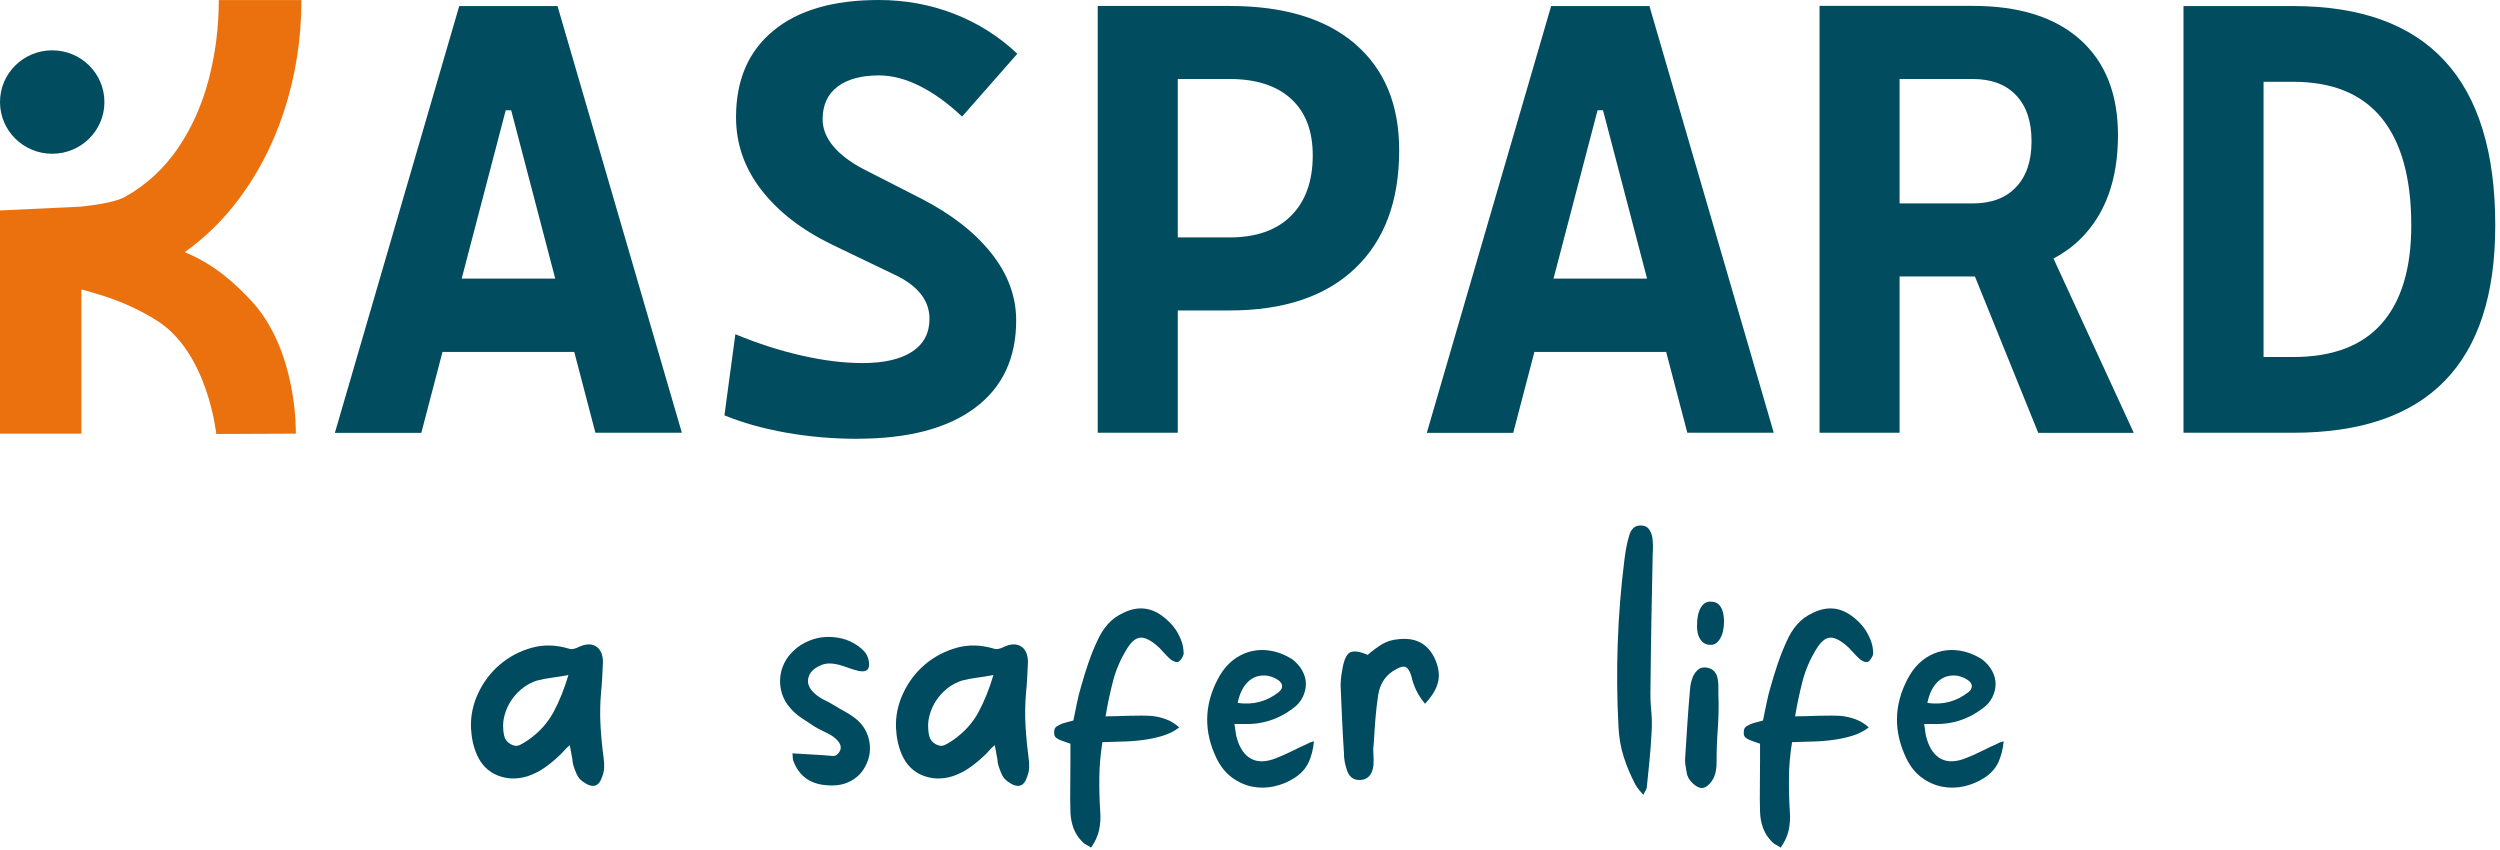 <svg width="306" height="104" viewBox="0 0 306 104" fill="none" xmlns="http://www.w3.org/2000/svg">
<g clip-path="url(#clip0_34_414)">
<path d="M72.88 52.97H83.46L68.24 0.74H56.21L40.99 52.98H51.57L54.16 43.08H70.29L72.88 52.98V52.97ZM56.51 34.1L61.9 13.5H62.57L67.96 34.1H56.52H56.51Z" fill="#024C5F"/>
<path d="M104.96 53.71C101.97 53.71 99.06 53.46 96.24 52.96C93.42 52.46 90.89 51.75 88.67 50.84L90.01 40.91C92.73 42.04 95.44 42.91 98.12 43.52C100.8 44.13 103.29 44.44 105.56 44.44C108.21 44.44 110.24 43.97 111.65 43.04C113.06 42.11 113.77 40.77 113.77 39.03C113.77 36.75 112.32 34.93 109.43 33.59L101.86 29.95C98.12 28.14 95.23 25.89 93.17 23.22C91.11 20.55 90.09 17.59 90.09 14.35C90.09 9.79 91.61 6.26 94.66 3.76C97.68 1.25 101.99 0 107.56 0C110.8 0 113.87 0.56 116.78 1.69C119.69 2.82 122.27 4.45 124.52 6.58L117.76 14.27C116.05 12.65 114.33 11.41 112.6 10.54C110.87 9.67 109.2 9.23 107.59 9.23C105.41 9.23 103.72 9.69 102.51 10.61C101.3 11.53 100.69 12.86 100.69 14.6C100.69 15.75 101.12 16.84 101.97 17.87C102.82 18.9 104.04 19.83 105.63 20.67L112.76 24.31C116.47 26.22 119.34 28.46 121.35 31.01C123.37 33.56 124.38 36.29 124.38 39.21C124.38 43.85 122.7 47.42 119.33 49.93C115.96 52.44 111.17 53.7 104.96 53.7" fill="#024C5F"/>
<path d="M165.84 5.35C162.23 2.27 157.12 0.73 150.51 0.73H134.36V52.97H144.16V38H150.51C157.12 38 162.23 36.29 165.84 32.87C169.45 29.45 171.26 24.62 171.26 18.4C171.26 12.78 169.45 8.44 165.84 5.36V5.35ZM158.03 26.41C156.26 28.18 153.75 29.06 150.51 29.06H144.16V9.67H150.51C153.75 9.67 156.26 10.48 158.03 12.1C159.8 13.72 160.68 16.02 160.68 19.02C160.68 22.18 159.79 24.65 158.03 26.41V26.41Z" fill="#024C5F"/>
<path d="M206.53 52.97H217.11L201.89 0.74H189.86L174.64 52.98H185.22L187.81 43.08H203.94L206.53 52.98V52.97ZM190.15 34.1L195.54 13.5H196.21L201.6 34.1H190.16H190.15Z" fill="#024C5F"/>
<path d="M261.17 52.97L251.35 31.65C252.55 31 253.65 30.23 254.6 29.29C257.69 26.26 259.24 22.01 259.24 16.54C259.24 11.49 257.69 7.59 254.6 4.84C251.51 2.09 247.13 0.72 241.46 0.72H222.71V52.97H232.51V33.84H241.46C241.55 33.84 241.64 33.84 241.73 33.84L249.48 52.98H261.17V52.97ZM232.51 9.67H241.46C243.74 9.67 245.51 10.33 246.77 11.66C248.03 12.98 248.66 14.86 248.66 17.29C248.66 19.72 248.03 21.56 246.77 22.9C245.51 24.24 243.74 24.9 241.46 24.9H232.51V9.67V9.67Z" fill="#024C5F"/>
<path d="M280.66 0.74H267.26V52.97H280.66C297.17 52.97 305.42 44.51 305.42 27.59C305.42 9.69 297.17 0.74 280.66 0.74V0.74ZM291.52 39.6C289.11 42.34 285.49 43.7 280.66 43.7H277.06V10.01H280.66C285.49 10.01 289.11 11.49 291.52 14.46C293.93 17.43 295.14 21.81 295.14 27.59C295.14 32.86 293.93 36.87 291.52 39.6Z" fill="#024C5F"/>
<path d="M22.63 30.85C24.87 29.25 26.86 27.36 28.61 25.17C31.31 21.77 33.37 17.9 34.78 13.57C36.19 9.24 36.89 4.71 36.89 0.01H26.78C26.78 3.35 26.37 6.58 25.55 9.71C24.73 12.84 23.47 15.65 21.78 18.14C20.08 20.63 17.93 22.61 15.33 24.08C14.3 24.66 12.25 25.04 9.93 25.29L0 25.76V53.08H9.96V35.42C12.13 36.05 15.29 36.81 19.13 39.19C25.46 43.11 26.47 53.12 26.47 53.12L36.21 53.08C36.21 53.08 36.48 42.91 30.69 36.74C27.24 33.06 24.7 31.76 22.64 30.87L22.63 30.85Z" fill="#EB700E"/>
<path d="M12.78 12.49C12.78 15.99 9.92 18.82 6.39 18.82C2.86 18.82 0 15.99 0 12.49C0 8.99 2.86 6.16 6.39 6.16C9.92 6.16 12.78 8.99 12.78 12.49Z" fill="#024C5F"/>
<path d="M69.75 91.18C69.45 91.45 69.19 91.71 68.98 91.95C68.77 92.19 68.54 92.42 68.3 92.63C67.76 93.14 67.18 93.61 66.56 94.03C65.94 94.45 65.27 94.78 64.55 95.02C63.26 95.41 62.04 95.37 60.9 94.91C59.76 94.45 58.91 93.6 58.37 92.37C57.95 91.41 57.71 90.33 57.65 89.13C57.59 87.66 57.88 86.23 58.53 84.85C59.18 83.47 60.06 82.3 61.19 81.34C62.32 80.38 63.61 79.7 65.07 79.29C66.53 78.88 68.05 78.92 69.65 79.4C69.8 79.46 69.99 79.47 70.21 79.42C70.43 79.37 70.62 79.31 70.77 79.22C71.64 78.8 72.36 78.76 72.94 79.11C73.51 79.46 73.8 80.11 73.8 81.07C73.77 81.7 73.74 82.32 73.71 82.94C73.68 83.56 73.63 84.16 73.57 84.76C73.45 86.11 73.43 87.44 73.5 88.75C73.57 90.06 73.7 91.39 73.88 92.74C73.94 93.13 73.96 93.53 73.95 93.93C73.93 94.34 73.85 94.72 73.7 95.08C73.31 96.31 72.54 96.52 71.4 95.71C71.04 95.47 70.78 95.17 70.61 94.81C70.44 94.45 70.3 94.07 70.18 93.68C70.12 93.47 70.08 93.26 70.07 93.05C70.05 92.84 70.02 92.63 69.96 92.42C69.93 92.24 69.9 92.06 69.87 91.88C69.84 91.7 69.79 91.47 69.73 91.2L69.75 91.18ZM69.57 82.62C68.79 82.77 68.1 82.88 67.49 82.96C66.89 83.04 66.3 83.15 65.73 83.3C65.16 83.48 64.62 83.75 64.13 84.11C63.63 84.47 63.2 84.9 62.82 85.39C62.44 85.89 62.14 86.43 61.92 87.03C61.7 87.63 61.58 88.23 61.58 88.83C61.58 89.25 61.62 89.67 61.72 90.09C61.81 90.51 62.07 90.84 62.49 91.08C62.91 91.32 63.3 91.35 63.66 91.17C64.02 90.99 64.37 90.78 64.7 90.54C66.02 89.61 67.04 88.48 67.75 87.16C68.46 85.84 69.07 84.32 69.58 82.61L69.57 82.62Z" fill="#014B60"/>
<path d="M100.84 92.44C101.2 92.47 101.56 92.5 101.92 92.53C102.28 92.56 102.58 92.35 102.82 91.9C102.97 91.57 102.93 91.23 102.71 90.89C102.48 90.55 102.12 90.22 101.6 89.92C101.27 89.74 100.94 89.58 100.61 89.42C100.28 89.27 99.95 89.09 99.62 88.88C99.11 88.55 98.6 88.21 98.09 87.87C97.58 87.53 97.13 87.13 96.74 86.68C96.26 86.14 95.92 85.55 95.72 84.92C95.52 84.29 95.45 83.65 95.49 83.01C95.54 82.36 95.71 81.74 96.01 81.14C96.31 80.54 96.73 80 97.27 79.52C97.78 79.07 98.36 78.71 99.01 78.44C99.66 78.17 100.32 78.01 101 77.97C101.68 77.93 102.35 77.99 103.03 78.15C103.71 78.31 104.33 78.59 104.9 78.98C105.26 79.22 105.58 79.5 105.85 79.81C106.12 80.13 106.29 80.52 106.35 81C106.5 81.93 106.09 82.31 105.13 82.13C104.74 82.04 104.36 81.93 103.98 81.79C103.6 81.65 103.22 81.53 102.83 81.41C102.41 81.29 101.99 81.22 101.57 81.21C101.15 81.2 100.73 81.29 100.31 81.5C99.53 81.86 99.07 82.37 98.93 83.03C98.79 83.69 99.07 84.32 99.76 84.92C100.09 85.22 100.46 85.47 100.87 85.66C101.28 85.86 101.67 86.07 102.07 86.31C102.55 86.61 103.04 86.9 103.54 87.17C104.04 87.44 104.49 87.76 104.92 88.12C105.7 88.81 106.19 89.66 106.39 90.66C106.59 91.67 106.47 92.62 106.05 93.52C105.66 94.39 105.06 95.06 104.27 95.52C103.47 95.99 102.55 96.19 101.5 96.13C99.27 96.07 97.8 95.05 97.08 93.07C97.05 92.98 97.04 92.88 97.04 92.75C97.04 92.62 97.02 92.45 96.99 92.21L100.87 92.44H100.84Z" fill="#014B60"/>
<path d="M121.77 91.18C121.47 91.45 121.21 91.71 121 91.95C120.79 92.19 120.56 92.42 120.32 92.63C119.78 93.14 119.2 93.61 118.58 94.03C117.96 94.45 117.29 94.78 116.57 95.02C115.28 95.41 114.06 95.37 112.92 94.91C111.78 94.45 110.93 93.6 110.39 92.37C109.97 91.41 109.73 90.33 109.67 89.13C109.61 87.66 109.9 86.23 110.55 84.85C111.2 83.47 112.08 82.3 113.21 81.34C114.34 80.38 115.63 79.7 117.09 79.29C118.55 78.88 120.07 78.92 121.67 79.4C121.82 79.46 122.01 79.47 122.23 79.42C122.45 79.37 122.64 79.31 122.79 79.22C123.66 78.8 124.38 78.76 124.96 79.11C125.53 79.46 125.82 80.11 125.82 81.07C125.79 81.7 125.76 82.32 125.73 82.94C125.7 83.56 125.65 84.16 125.59 84.76C125.47 86.11 125.45 87.44 125.52 88.75C125.59 90.06 125.72 91.39 125.9 92.74C125.96 93.13 125.98 93.53 125.97 93.93C125.95 94.34 125.87 94.72 125.72 95.08C125.33 96.31 124.56 96.52 123.42 95.71C123.06 95.47 122.8 95.17 122.63 94.81C122.46 94.45 122.32 94.07 122.2 93.68C122.14 93.47 122.1 93.26 122.09 93.05C122.07 92.84 122.04 92.63 121.98 92.42C121.95 92.24 121.92 92.06 121.89 91.88C121.86 91.7 121.81 91.47 121.75 91.2L121.77 91.18ZM121.59 82.62C120.81 82.77 120.12 82.88 119.51 82.96C118.91 83.04 118.32 83.15 117.75 83.3C117.18 83.48 116.64 83.75 116.15 84.11C115.65 84.47 115.22 84.9 114.84 85.39C114.46 85.89 114.16 86.43 113.94 87.03C113.72 87.63 113.6 88.23 113.6 88.83C113.6 89.25 113.64 89.67 113.74 90.09C113.83 90.51 114.09 90.84 114.51 91.08C114.93 91.32 115.32 91.35 115.68 91.17C116.04 90.99 116.39 90.78 116.72 90.54C118.04 89.61 119.06 88.48 119.77 87.16C120.48 85.84 121.09 84.32 121.6 82.61L121.59 82.62Z" fill="#014B60"/>
<path d="M134.94 90.82C134.7 92.32 134.57 93.77 134.56 95.17C134.54 96.57 134.58 97.97 134.67 99.38C134.73 100.13 134.68 100.87 134.53 101.59C134.38 102.31 134.05 103.03 133.54 103.75C133.33 103.6 133.14 103.49 132.98 103.41C132.81 103.33 132.66 103.22 132.51 103.07C132 102.56 131.63 102 131.4 101.38C131.17 100.76 131.05 100.11 131.02 99.42C130.99 98.34 130.98 97.25 131 96.15C131.01 95.05 131.02 93.97 131.02 92.88V91.03C130.84 90.97 130.67 90.91 130.5 90.85C130.33 90.79 130.16 90.73 129.98 90.67C129.71 90.58 129.48 90.46 129.28 90.31C129.08 90.16 129 89.92 129.03 89.59C129.03 89.26 129.14 89.03 129.37 88.89C129.6 88.75 129.83 88.64 130.07 88.55C130.28 88.49 130.49 88.43 130.7 88.37C130.91 88.31 131.14 88.25 131.38 88.19C131.53 87.5 131.67 86.8 131.81 86.1C131.95 85.39 132.12 84.7 132.33 84.01C132.6 83.05 132.89 82.1 133.21 81.17C133.53 80.24 133.89 79.32 134.32 78.42C134.65 77.67 135.07 77 135.58 76.42C136.09 75.83 136.74 75.36 137.52 75C139.2 74.19 140.77 74.31 142.21 75.36C142.75 75.75 143.22 76.19 143.61 76.67C144 77.15 144.32 77.71 144.56 78.34C144.77 78.85 144.88 79.42 144.88 80.05C144.85 80.2 144.77 80.37 144.65 80.57C144.53 80.77 144.39 80.91 144.24 81C144.12 81.06 143.96 81.05 143.77 80.98C143.57 80.91 143.4 80.81 143.25 80.69C142.92 80.39 142.62 80.08 142.35 79.77C142.08 79.45 141.78 79.16 141.45 78.89C140.67 78.26 140.01 77.98 139.49 78.06C138.96 78.14 138.44 78.59 137.93 79.43C137.15 80.69 136.58 82.02 136.22 83.42C135.86 84.82 135.56 86.24 135.32 87.68C135.65 87.68 136.07 87.68 136.58 87.66C137.09 87.64 137.62 87.63 138.16 87.61C138.7 87.6 139.22 87.59 139.72 87.59C140.22 87.59 140.63 87.61 140.96 87.63C141.56 87.69 142.15 87.83 142.72 88.04C143.29 88.25 143.83 88.58 144.34 89.03C143.77 89.48 143.08 89.83 142.29 90.07C141.49 90.31 140.66 90.48 139.79 90.59C138.92 90.7 138.06 90.76 137.22 90.77C136.38 90.79 135.63 90.81 134.96 90.84L134.94 90.82Z" fill="#014B60"/>
<path d="M151.09 88.61C151.15 88.94 151.2 89.25 151.23 89.53C151.26 89.82 151.32 90.11 151.41 90.41C151.77 91.64 152.36 92.47 153.17 92.89C153.98 93.31 154.99 93.28 156.19 92.8C156.88 92.53 157.54 92.24 158.17 91.92C158.8 91.6 159.45 91.3 160.11 91C160.2 90.94 160.3 90.89 160.4 90.86C160.51 90.83 160.65 90.79 160.83 90.73C160.74 91.69 160.52 92.55 160.18 93.3C159.83 94.05 159.27 94.68 158.49 95.19C157.71 95.7 156.87 96.05 155.96 96.25C155.05 96.45 154.17 96.46 153.3 96.29C152.43 96.12 151.6 95.76 150.82 95.19C150.04 94.62 149.41 93.84 148.92 92.85C147.33 89.58 147.37 86.33 149.06 83.12C149.84 81.62 150.91 80.58 152.26 80.01C153.61 79.44 155.06 79.41 156.59 79.92C157.1 80.1 157.63 80.36 158.17 80.69C158.71 81.11 159.13 81.58 159.41 82.11C159.7 82.64 159.84 83.18 159.84 83.73C159.84 84.28 159.7 84.83 159.43 85.37C159.16 85.91 158.74 86.38 158.17 86.77C156.43 88.06 154.48 88.68 152.35 88.62H151.09V88.61ZM151.5 86.04C153.39 86.31 155.08 85.86 156.55 84.69C156.82 84.45 156.95 84.2 156.93 83.95C156.91 83.7 156.76 83.46 156.46 83.25C156.07 82.98 155.63 82.8 155.15 82.71C154.22 82.59 153.44 82.82 152.8 83.41C152.16 84 151.73 84.87 151.49 86.04H151.5Z" fill="#014B60"/>
<path d="M167.43 80.14C167.97 79.66 168.54 79.24 169.12 78.88C169.71 78.52 170.36 78.31 171.08 78.25C173.22 77.98 174.72 78.75 175.59 80.55C176.07 81.57 176.22 82.52 176.04 83.39C175.86 84.26 175.32 85.18 174.42 86.14C174 85.63 173.65 85.1 173.38 84.56C173.11 84.02 172.9 83.42 172.75 82.76C172.57 82.16 172.34 81.79 172.07 81.66C171.8 81.53 171.41 81.61 170.9 81.91C169.67 82.54 168.93 83.59 168.69 85.06C168.54 86.05 168.43 87.03 168.35 88.01C168.27 88.99 168.21 89.97 168.15 90.96C168.09 91.41 168.07 91.86 168.11 92.31C168.14 92.76 168.14 93.23 168.11 93.71C167.96 94.82 167.43 95.41 166.53 95.47C165.6 95.53 165.01 95.02 164.77 93.94C164.59 93.4 164.5 92.81 164.5 92.18C164.41 90.8 164.33 89.42 164.27 88.04C164.21 86.66 164.15 85.29 164.09 83.94C164.09 83.61 164.11 83.3 164.14 83.02C164.17 82.73 164.21 82.44 164.27 82.14C164.45 80.91 164.76 80.16 165.19 79.89C165.63 79.62 166.37 79.71 167.42 80.16L167.43 80.14Z" fill="#014B60"/>
<path d="M201.16 97.3C200.95 97.06 200.76 96.85 200.61 96.67C200.46 96.49 200.32 96.29 200.2 96.08C199.59 94.94 199.11 93.79 198.74 92.63C198.37 91.47 198.16 90.24 198.1 88.91C197.92 85.49 197.89 82.08 198.01 78.69C198.13 75.3 198.4 71.9 198.83 68.51C198.89 68 198.97 67.5 199.06 67C199.15 66.5 199.27 66.02 199.42 65.54C199.51 65.18 199.68 64.88 199.92 64.64C200.16 64.4 200.5 64.3 200.92 64.32C201.35 64.35 201.66 64.51 201.85 64.79C202.04 65.07 202.18 65.4 202.24 65.76C202.33 66.36 202.35 67.05 202.29 67.83C202.23 70.56 202.18 73.28 202.13 75.98C202.08 78.68 202.05 81.4 202.02 84.13C201.99 85.09 202.02 86.03 202.11 86.95C202.2 87.87 202.21 88.79 202.15 89.72C202.09 90.86 202.01 91.98 201.9 93.08C201.79 94.18 201.68 95.29 201.56 96.44C201.53 96.56 201.48 96.68 201.4 96.8C201.32 96.92 201.24 97.09 201.15 97.3H201.16Z" fill="#014B60"/>
<path d="M210.11 93.29C210.11 93.77 210.06 94.21 209.97 94.6C209.85 95.11 209.61 95.55 209.26 95.93C208.91 96.31 208.57 96.48 208.23 96.45C207.9 96.42 207.53 96.21 207.13 95.82C206.73 95.43 206.51 95.01 206.45 94.56C206.39 94.23 206.34 93.91 206.29 93.61C206.24 93.31 206.24 92.99 206.27 92.66C206.36 91.25 206.45 89.86 206.54 88.49C206.63 87.12 206.74 85.75 206.86 84.37C206.89 83.86 207.01 83.33 207.23 82.79C207.38 82.46 207.59 82.18 207.85 81.96C208.11 81.74 208.45 81.65 208.88 81.71C209.27 81.77 209.59 81.92 209.81 82.16C210.03 82.4 210.18 82.7 210.24 83.06C210.3 83.39 210.33 83.71 210.33 84.03V85C210.36 85.78 210.37 86.51 210.35 87.18C210.33 87.86 210.31 88.52 210.26 89.18C210.21 89.84 210.18 90.5 210.15 91.16C210.12 91.82 210.11 92.53 210.11 93.28V93.29ZM207.72 76.49C207.72 75.59 207.88 74.88 208.19 74.35C208.51 73.83 208.94 73.59 209.48 73.65C209.96 73.65 210.34 73.86 210.61 74.28C210.88 74.7 211.02 75.3 211.02 76.08C211.02 76.95 210.85 77.66 210.52 78.2C210.19 78.74 209.77 78.98 209.26 78.92C208.81 78.92 208.43 78.7 208.13 78.27C207.83 77.84 207.69 77.24 207.72 76.49V76.49Z" fill="#014B60"/>
<path d="M219.35 90.82C219.11 92.32 218.98 93.77 218.97 95.17C218.95 96.57 218.99 97.97 219.08 99.38C219.14 100.13 219.09 100.87 218.94 101.59C218.79 102.31 218.46 103.03 217.95 103.75C217.74 103.6 217.55 103.49 217.39 103.41C217.22 103.33 217.07 103.22 216.92 103.07C216.41 102.56 216.04 102 215.81 101.38C215.58 100.76 215.46 100.11 215.43 99.42C215.4 98.34 215.39 97.25 215.41 96.15C215.42 95.05 215.43 93.97 215.43 92.88V91.03C215.25 90.97 215.08 90.91 214.91 90.85C214.74 90.79 214.57 90.73 214.39 90.67C214.12 90.58 213.89 90.46 213.69 90.31C213.49 90.16 213.41 89.92 213.44 89.59C213.44 89.26 213.55 89.03 213.78 88.89C214.01 88.75 214.24 88.64 214.48 88.55C214.69 88.49 214.9 88.43 215.11 88.37C215.32 88.31 215.55 88.25 215.79 88.19C215.94 87.5 216.08 86.8 216.22 86.1C216.36 85.39 216.53 84.7 216.74 84.01C217.01 83.05 217.3 82.1 217.62 81.17C217.94 80.24 218.3 79.32 218.72 78.42C219.05 77.67 219.47 77 219.98 76.42C220.49 75.83 221.14 75.36 221.92 75C223.6 74.19 225.17 74.31 226.61 75.36C227.15 75.75 227.62 76.19 228.01 76.67C228.4 77.15 228.72 77.71 228.96 78.34C229.17 78.85 229.28 79.42 229.28 80.05C229.25 80.2 229.17 80.37 229.05 80.57C228.93 80.77 228.79 80.91 228.64 81C228.52 81.06 228.36 81.05 228.17 80.98C227.97 80.91 227.8 80.81 227.65 80.69C227.32 80.39 227.02 80.08 226.75 79.77C226.48 79.46 226.18 79.16 225.85 78.89C225.07 78.26 224.41 77.98 223.89 78.06C223.36 78.14 222.85 78.59 222.33 79.43C221.55 80.69 220.98 82.02 220.62 83.42C220.26 84.82 219.96 86.24 219.72 87.68C220.05 87.68 220.47 87.68 220.98 87.66C221.49 87.64 222.02 87.63 222.56 87.61C223.1 87.6 223.62 87.59 224.12 87.59C224.62 87.59 225.03 87.61 225.36 87.63C225.96 87.69 226.55 87.83 227.12 88.04C227.69 88.25 228.23 88.58 228.74 89.03C228.17 89.48 227.48 89.83 226.69 90.07C225.89 90.31 225.06 90.48 224.19 90.59C223.32 90.7 222.46 90.76 221.62 90.77C220.78 90.79 220.03 90.81 219.36 90.84L219.35 90.82Z" fill="#014B60"/>
<path d="M235.51 88.61C235.57 88.94 235.62 89.25 235.65 89.53C235.68 89.82 235.74 90.11 235.83 90.41C236.19 91.64 236.78 92.47 237.59 92.89C238.4 93.31 239.41 93.28 240.61 92.8C241.3 92.53 241.96 92.24 242.59 91.92C243.22 91.6 243.87 91.3 244.53 91C244.62 90.94 244.72 90.89 244.82 90.86C244.93 90.83 245.07 90.79 245.25 90.73C245.16 91.69 244.94 92.55 244.6 93.3C244.25 94.05 243.69 94.68 242.91 95.19C242.13 95.7 241.29 96.05 240.38 96.25C239.47 96.45 238.59 96.46 237.72 96.29C236.85 96.12 236.02 95.76 235.24 95.19C234.46 94.62 233.83 93.84 233.35 92.85C231.76 89.58 231.8 86.33 233.48 83.12C234.26 81.62 235.33 80.58 236.68 80.01C238.03 79.44 239.48 79.41 241.01 79.92C241.52 80.1 242.05 80.36 242.59 80.69C243.13 81.11 243.55 81.58 243.83 82.11C244.12 82.64 244.26 83.18 244.26 83.73C244.26 84.28 244.12 84.83 243.85 85.37C243.58 85.91 243.16 86.38 242.59 86.77C240.85 88.06 238.91 88.68 236.77 88.62H235.51V88.61ZM235.92 86.04C237.81 86.31 239.5 85.86 240.97 84.69C241.24 84.45 241.37 84.2 241.35 83.95C241.33 83.7 241.18 83.46 240.88 83.25C240.49 82.98 240.05 82.8 239.57 82.71C238.64 82.59 237.86 82.82 237.22 83.41C236.59 84 236.15 84.87 235.91 86.04H235.92Z" fill="#014B60"/>
</g>
<defs>
<clipPath id="clip0_34_414">
<rect width="305.43" height="103.74" fill="white"/>
</clipPath>
</defs>
</svg>
